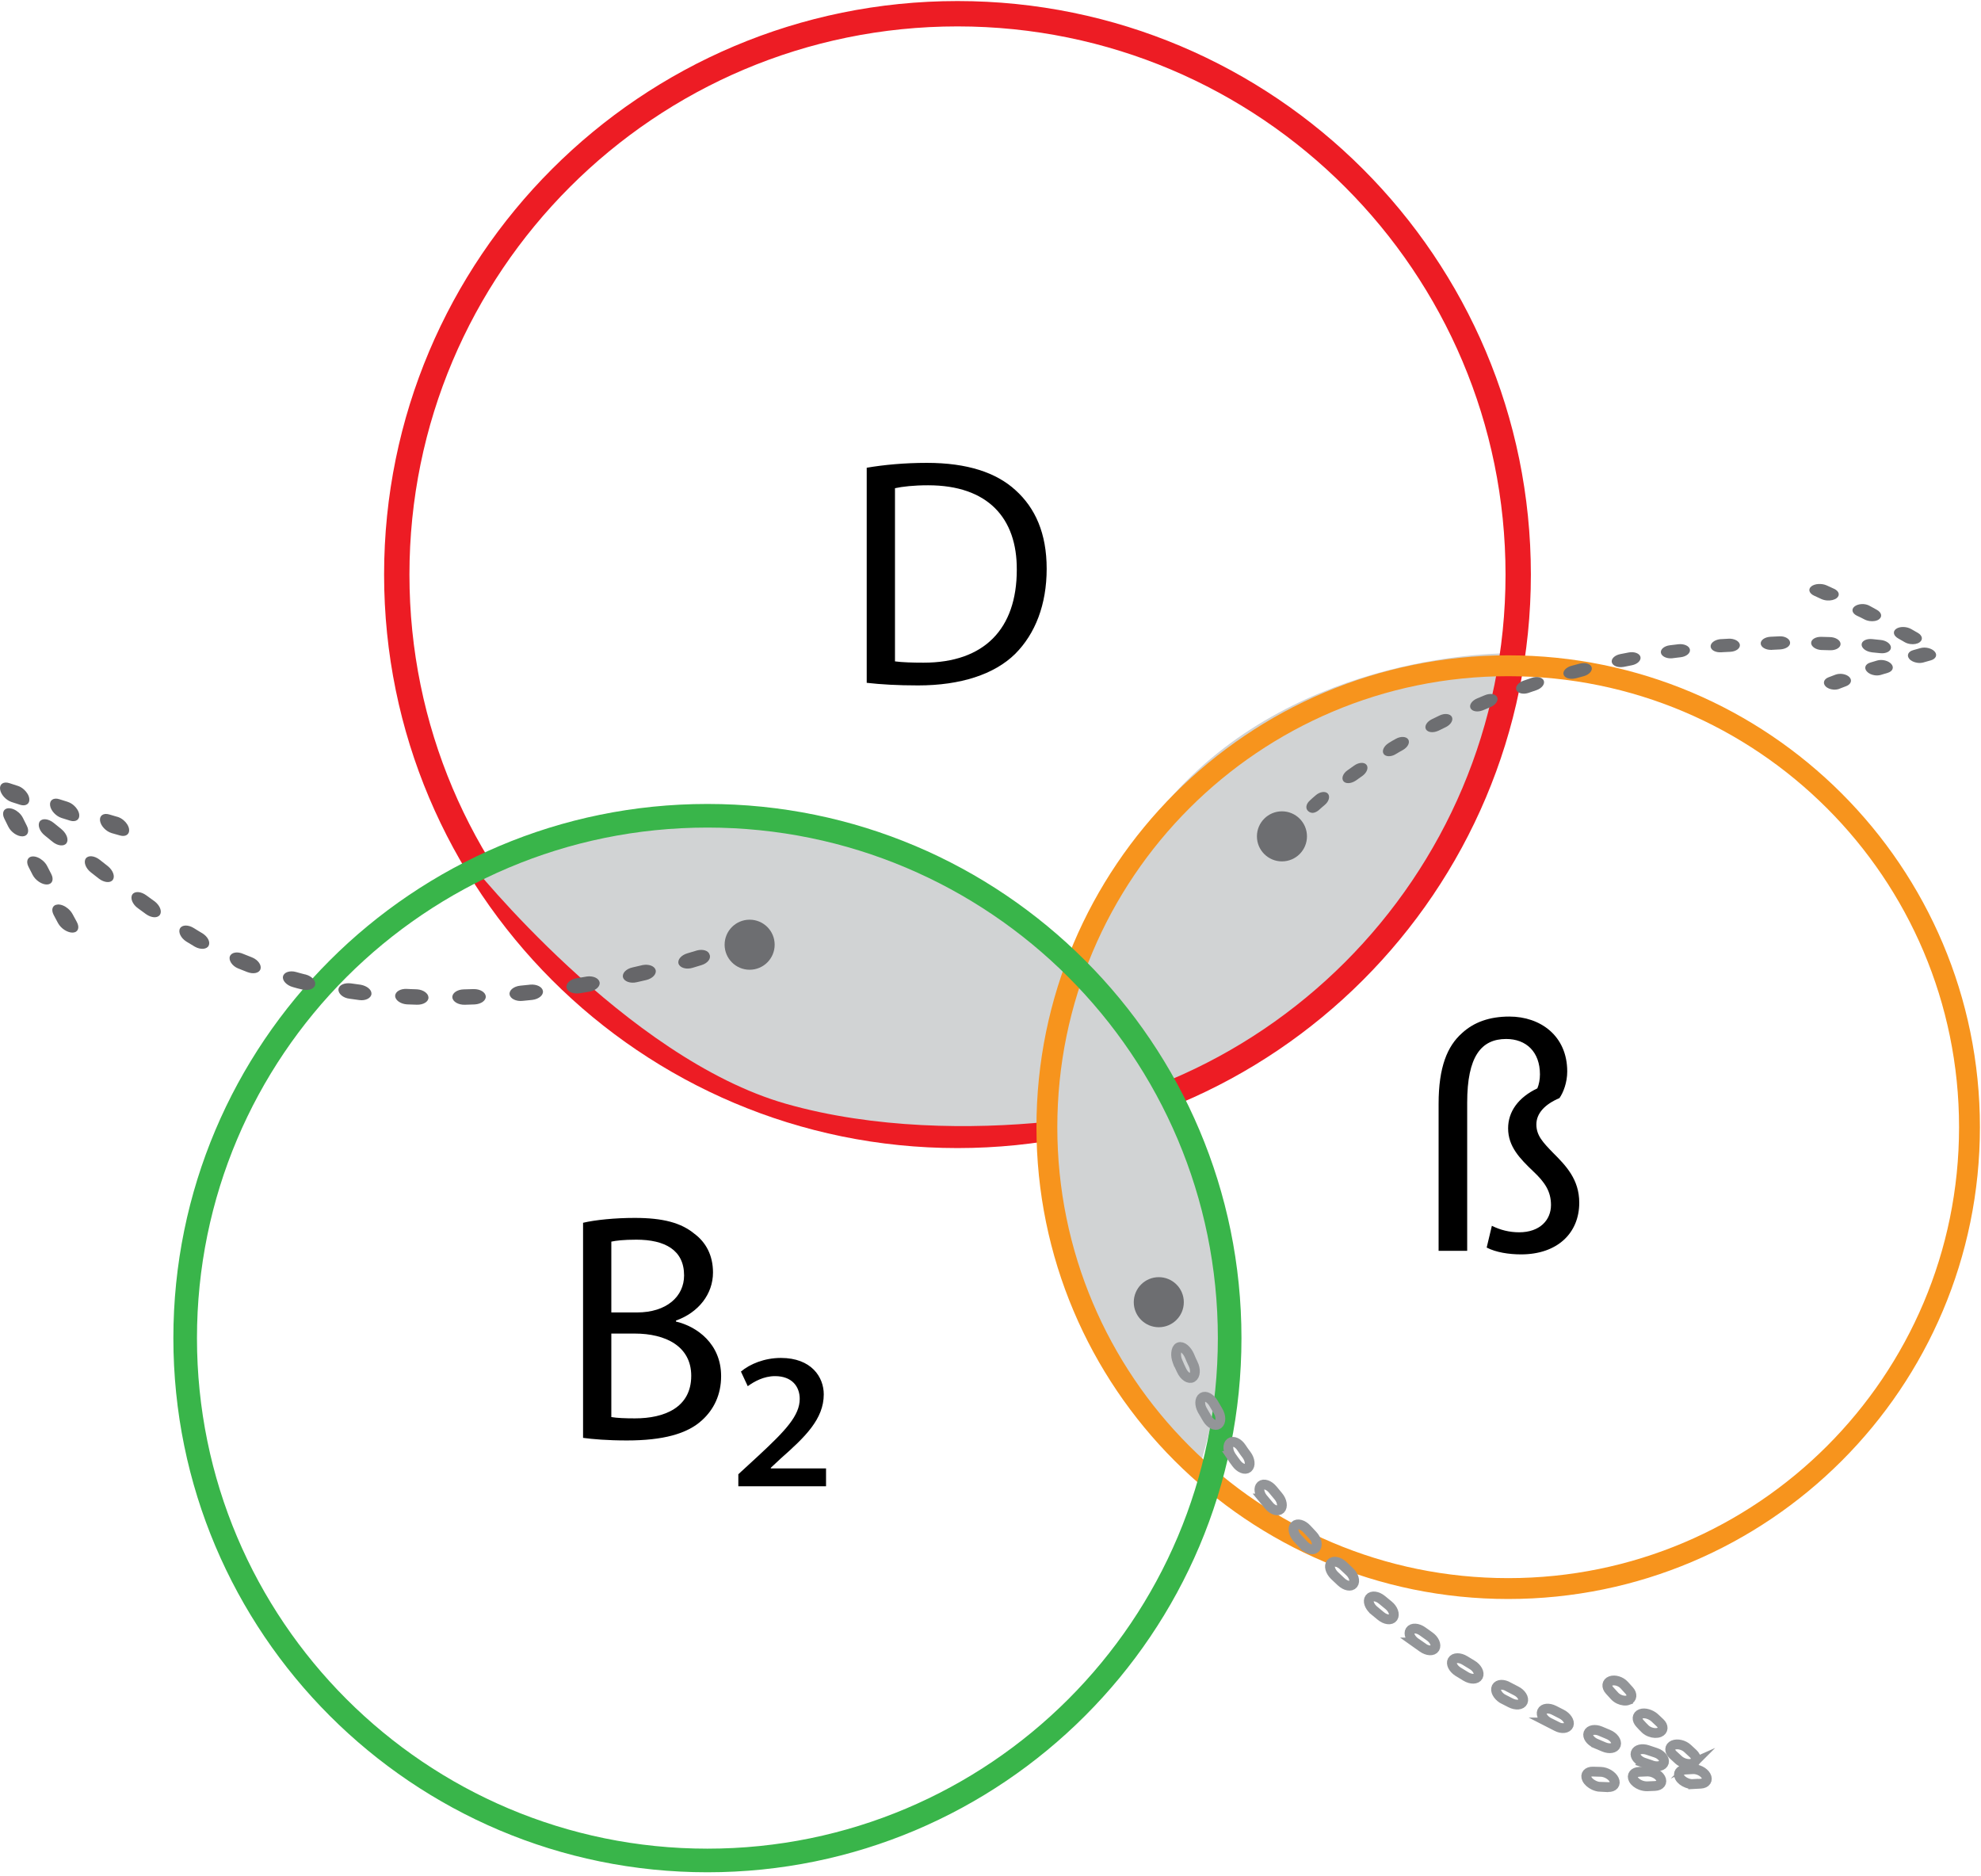<?xml version="1.0" encoding="UTF-8"?> <svg xmlns="http://www.w3.org/2000/svg" width="433" height="410" viewBox="0 0 433 410" fill="none"> <path d="M223.304 246.1C223.304 246.1 226.514 206.87 256.444 173.69C284.324 142.78 327.674 142.65 331.284 142.76C334.884 142.87 321.334 186.18 295.444 212.7C271.754 236.96 223.314 246.1 223.314 246.1H223.304Z" fill="#D1D3D4"></path> <path d="M209.284 248.12C276.972 248.12 331.844 193.248 331.844 125.56C331.844 57.872 276.972 3 209.284 3C141.596 3 86.724 57.872 86.724 125.56C86.724 193.248 141.596 248.12 209.284 248.12Z" stroke="#ED1C24" stroke-width="5.54" stroke-miterlimit="10"></path> <path d="M102.924 188.73C102.924 188.73 141.364 170.46 188.064 181.69C231.574 192.16 254.314 234.6 256.094 238.19C257.874 241.78 210.214 252.14 171.854 241.23C136.764 231.25 102.924 188.73 102.924 188.73Z" fill="#D1D3D4"></path> <path d="M261.964 321.37C261.964 321.37 239.704 302.16 230.064 269.66C221.084 239.38 235.654 213.42 236.934 211.31C238.214 209.2 259.414 236.39 266.444 263.55C272.884 288.39 261.954 321.37 261.954 321.37H261.964Z" fill="#D1D3D4"></path> <path d="M189.444 149.217V102.215C193.207 101.576 197.68 101.15 202.579 101.15C211.454 101.15 217.773 103.28 221.962 107.114C226.293 111.019 228.778 116.557 228.778 124.296C228.778 132.106 226.293 138.496 221.891 142.898C217.347 147.371 209.963 149.785 200.662 149.785C196.189 149.785 192.568 149.572 189.444 149.217ZM195.621 106.688V144.531C197.183 144.744 199.455 144.815 201.869 144.815C215.146 144.815 222.246 137.431 222.246 124.509C222.317 113.22 215.927 106.049 202.863 106.049C199.668 106.049 197.254 106.333 195.621 106.688Z" fill="black"></path> <path d="M320.692 273.341H314.444V241.249C314.444 233.155 316.361 228.611 319.556 225.771C322.183 223.357 325.591 222.15 329.922 222.15C336.667 222.15 342.56 226.339 342.56 234.149C342.56 236.563 341.708 238.764 340.856 239.971C337.661 241.32 335.815 243.308 335.815 245.722C335.815 248.136 337.235 249.627 339.436 251.899C342.276 254.739 345.187 257.721 345.187 262.833C345.187 269.507 340.359 274.122 332.478 274.122C329.851 274.122 327.011 273.696 324.952 272.631L326.088 267.874C327.934 268.797 329.922 269.294 332.052 269.294C336.596 269.294 339.01 266.596 339.01 263.33C339.01 260.348 337.661 258.36 335.176 256.017C332.194 253.177 329.638 250.55 329.638 246.574C329.638 242.953 331.839 239.829 336.028 237.841C336.383 236.989 336.596 235.924 336.596 234.788C336.596 229.889 333.614 227.049 329.212 227.049C323.745 227.049 320.692 230.883 320.692 240.965V273.341Z" fill="black"></path> <path d="M127.444 314.217V267.215C130.142 266.576 134.473 266.15 138.733 266.15C144.91 266.15 148.886 267.215 151.797 269.629C154.282 271.475 155.844 274.315 155.844 278.078C155.844 282.764 152.72 286.811 147.75 288.586V288.799C152.294 289.864 157.619 293.627 157.619 300.727C157.619 304.845 155.986 308.04 153.501 310.312C150.235 313.365 144.839 314.785 137.029 314.785C132.769 314.785 129.503 314.501 127.444 314.217ZM133.621 271.333V286.811H139.23C145.691 286.811 149.525 283.332 149.525 278.717C149.525 273.179 145.336 270.907 139.088 270.907C136.248 270.907 134.615 271.12 133.621 271.333ZM133.621 291.426V309.673C134.899 309.886 136.603 309.957 138.804 309.957C145.194 309.957 151.087 307.614 151.087 300.656C151.087 294.195 145.478 291.426 138.733 291.426H133.621Z" fill="black"></path> <path d="M161.382 324.796V322.169L165.855 318.051C171.748 312.584 174.801 309.318 174.801 305.697C174.801 302.999 173.097 300.727 169.405 300.727C166.92 300.727 164.79 301.934 163.441 302.928L161.95 299.733C163.867 298.1 167.062 296.751 170.683 296.751C177.357 296.751 180.055 300.94 180.055 304.703C180.055 310.099 176.008 314.004 170.612 318.761L168.482 320.749V320.891H180.552V324.796H161.382Z" fill="black"></path> <path d="M329.654 347.15C385.341 347.15 430.484 302.007 430.484 246.32C430.484 190.633 385.341 145.49 329.654 145.49C273.967 145.49 228.824 190.633 228.824 246.32C228.824 302.007 273.967 347.15 329.654 347.15Z" stroke="#F7941D" stroke-width="4.56" stroke-miterlimit="10"></path> <path d="M154.624 406.57C217.668 406.57 268.774 355.463 268.774 292.42C268.774 229.376 217.668 178.27 154.624 178.27C91.581 178.27 40.474 229.376 40.474 292.42C40.474 355.463 91.581 406.57 154.624 406.57Z" stroke="#39B54A" stroke-width="5.16" stroke-miterlimit="10"></path> <path d="M257.424 297.62C257.694 298.28 257.984 298.87 258.274 299.48C258.864 300.74 259.904 301.43 260.594 301.02C261.284 300.61 261.384 299.28 260.794 298.08C260.514 297.5 260.234 296.9 259.984 296.27C259.454 295.06 258.414 294.1 257.684 294.42C257.334 294.58 257.134 295.03 257.084 295.64C257.024 296.18 257.114 296.81 257.354 297.46L257.414 297.62H257.424ZM262.864 308.28L263.854 309.97C264.544 311.14 265.624 311.7 266.264 311.24C266.914 310.77 266.914 309.46 266.224 308.33L265.254 306.67C264.574 305.54 263.514 304.94 262.854 305.36C262.194 305.78 262.174 307.01 262.784 308.13L262.864 308.27V308.28ZM269.094 318.19C269.454 318.73 269.854 319.24 270.224 319.76C271.014 320.84 272.154 321.3 272.764 320.78C273.374 320.26 273.254 318.99 272.464 317.93C272.094 317.42 271.694 316.92 271.364 316.38C270.644 315.28 269.544 314.78 268.914 315.27C268.304 315.73 268.364 316.96 269.014 318.05L269.104 318.19H269.094ZM276.074 327.47L277.304 328.96C278.154 329.99 279.304 330.37 279.874 329.81C280.444 329.25 280.244 327.97 279.404 326.98L278.194 325.52C277.364 324.51 276.204 324.12 275.614 324.65C275.044 325.16 275.214 326.34 275.984 327.35L276.084 327.47H276.074ZM283.644 336.2L284.954 337.6C285.864 338.57 287.024 338.87 287.554 338.28C288.084 337.68 287.814 336.43 286.914 335.48L285.624 334.1C284.734 333.15 283.564 332.84 283.004 333.41C282.474 333.96 282.714 335.13 283.534 336.09L283.644 336.21V336.2ZM291.754 344.36L293.144 345.67C294.104 346.58 295.284 346.8 295.774 346.17C296.264 345.54 295.904 344.29 294.954 343.42L293.584 342.13C292.634 341.24 291.454 341.01 290.934 341.61C290.434 342.19 290.754 343.35 291.634 344.24L291.744 344.35L291.754 344.36ZM300.354 351.94L301.824 353.15C302.844 353.99 304.034 354.13 304.484 353.47C304.934 352.81 304.504 351.6 303.494 350.79L302.044 349.6C301.044 348.78 299.844 348.63 299.374 349.26C298.914 349.87 299.304 351 300.234 351.83L300.354 351.93V351.94ZM309.384 358.94L310.934 360.04C312.004 360.8 313.204 360.86 313.614 360.18C314.024 359.49 313.504 358.31 312.454 357.59L310.924 356.5C309.874 355.75 308.664 355.68 308.234 356.35C307.814 356.99 308.274 358.08 309.264 358.85L309.394 358.94H309.384ZM318.784 365.37L320.404 366.36C321.524 367.04 322.724 367.02 323.094 366.31C323.464 365.6 322.844 364.45 321.764 363.82L320.164 362.85C319.064 362.18 317.854 362.2 317.464 362.89C317.084 363.55 317.614 364.61 318.654 365.29L318.784 365.37ZM328.494 371.26L330.174 372.12C331.334 372.72 332.544 372.61 332.864 371.88C333.184 371.15 332.514 370.06 331.384 369.51L329.724 368.65C328.624 367.98 327.454 368.03 327.094 368.74C326.754 369.43 327.314 370.5 328.344 371.18L328.484 371.25L328.494 371.26ZM338.574 376.42L340.254 377.28C341.404 377.89 342.594 377.72 342.884 376.96C343.154 376.24 342.454 375.16 341.324 374.59L339.674 373.75C338.534 373.17 337.354 373.29 337.044 374.02C336.744 374.72 337.364 375.74 338.444 376.35L338.584 376.42H338.574ZM348.864 381.04L350.594 381.77C351.794 382.27 352.954 382.06 353.204 381.3C353.454 380.54 352.694 379.51 351.524 379.03L349.814 378.31C348.634 377.81 347.454 378.02 347.184 378.77C346.924 379.49 347.604 380.45 348.724 380.97L348.864 381.03V381.04ZM359.314 385.2L361.094 385.8C362.324 386.21 363.484 385.92 363.694 385.15C363.904 384.38 363.084 383.41 361.884 383.02L360.124 382.43C358.914 382.02 357.744 382.31 357.514 383.07C357.294 383.8 358.034 384.7 359.174 385.14L359.324 385.19L359.314 385.2Z" stroke="#939598" stroke-width="2.14" stroke-miterlimit="10"></path> <path d="M349.794 390.47L351.504 390.53C352.674 390.57 353.254 389.84 352.804 388.92C352.354 388 351.064 387.23 349.894 387.2L348.194 387.15C347.024 387.11 346.414 387.82 346.854 388.74C347.124 389.3 347.714 389.8 348.404 390.13C348.854 390.34 349.334 390.47 349.804 390.49L349.794 390.47ZM360.044 390.36L361.734 390.29C362.904 390.24 363.444 389.48 362.964 388.61C362.484 387.74 361.164 387.08 360.004 387.13L358.314 387.2C357.144 387.25 356.564 387.99 357.044 388.86C357.334 389.39 357.934 389.84 358.634 390.11C359.084 390.28 359.574 390.37 360.034 390.36H360.044ZM370.094 389.88L371.744 389.79C372.874 389.73 373.384 388.96 372.894 388.08C372.404 387.2 371.104 386.55 369.974 386.62L368.334 386.71C367.204 386.77 366.664 387.53 367.144 388.4C367.434 388.93 368.044 389.38 368.724 389.64C369.164 389.81 369.644 389.9 370.094 389.87V389.88ZM370.034 385.33C370.904 384.94 370.904 383.99 370.064 383.21L368.844 382.08C368.004 381.3 366.624 380.98 365.744 381.36C364.864 381.74 364.834 382.68 365.674 383.46L366.904 384.59C367.214 384.87 367.594 385.09 367.994 385.25C368.704 385.52 369.484 385.57 370.044 385.32L370.034 385.33ZM362.724 378.56C363.604 378.18 363.654 377.25 362.834 376.48L361.654 375.37C360.824 374.64 359.514 374.21 358.644 374.54C357.774 374.87 357.684 375.81 358.474 376.65C358.854 377.05 359.224 377.49 359.624 377.85C359.924 378.13 360.294 378.35 360.684 378.49C361.384 378.76 362.164 378.8 362.724 378.56ZM355.874 371.52C356.754 371.19 356.844 370.25 356.094 369.43L355.014 368.24C354.274 367.42 352.964 367.02 352.074 367.34C351.184 367.66 351.064 368.59 351.814 369.41L352.904 370.61C353.174 370.91 353.524 371.15 353.894 371.33C354.564 371.64 355.314 371.74 355.874 371.53V371.52Z" stroke="#939598" stroke-width="2.14" stroke-miterlimit="10"></path> <path d="M288.354 176.95C288.734 176.59 289.184 176.22 289.604 175.86C290.484 175.11 290.774 174.02 290.234 173.43C289.704 172.84 288.494 173 287.594 173.79C287.144 174.16 286.714 174.54 286.304 174.93C285.384 175.76 285.334 176.74 285.944 177.26C286.224 177.52 286.594 177.64 286.954 177.64C287.374 177.6 287.854 177.39 288.244 177.05L288.344 176.96L288.354 176.95ZM296.364 170.57L297.784 169.56C298.764 168.86 299.174 167.79 298.694 167.15C298.214 166.52 296.994 166.57 295.994 167.3L294.534 168.33C293.514 169.03 293.144 170.12 293.664 170.74C294.144 171.31 295.274 171.26 296.234 170.65L296.354 170.57H296.364ZM305.134 164.76C305.634 164.45 306.154 164.18 306.664 163.88C307.724 163.28 308.234 162.26 307.804 161.59C307.374 160.92 306.144 160.85 305.054 161.48C304.534 161.78 303.994 162.05 303.504 162.39C302.454 163.06 301.984 164.12 302.444 164.77C302.884 165.39 304.014 165.42 305.014 164.84L305.134 164.76ZM314.444 159.67L316.034 158.89C317.134 158.35 317.714 157.35 317.334 156.65C316.954 155.95 315.724 155.82 314.604 156.38L312.974 157.17C311.854 157.72 311.274 158.71 311.694 159.4C312.094 160.06 313.234 160.19 314.294 159.73L314.424 159.67H314.444ZM324.134 155.21L325.784 154.52C326.924 154.05 327.574 153.08 327.244 152.36C326.914 151.64 325.704 151.43 324.544 151.93L322.864 152.63C321.704 153.11 321.064 154.08 321.434 154.78C321.784 155.46 322.914 155.67 324.014 155.26L324.154 155.21H324.134ZM334.144 151.4L335.834 150.82C337.004 150.42 337.724 149.49 337.434 148.75C337.154 148.01 335.934 147.73 334.754 148.15L333.034 148.74C331.844 149.15 331.134 150.07 331.454 150.8C331.754 151.5 332.874 151.78 333.994 151.45L334.134 151.4H334.144ZM344.424 148.24L346.154 147.77C347.354 147.45 348.134 146.57 347.894 145.81C347.654 145.05 346.474 144.69 345.254 145.03L343.494 145.5C342.274 145.83 341.504 146.7 341.774 147.45C342.034 148.17 343.134 148.52 344.284 148.26L344.424 148.22V148.24ZM354.924 145.73L356.694 145.38C357.914 145.14 358.754 144.32 358.564 143.55C358.374 142.78 357.194 142.34 355.964 142.59L354.164 142.94C352.924 143.18 352.094 144 352.314 144.77C352.524 145.51 353.604 145.93 354.774 145.75L354.924 145.72V145.73ZM365.594 143.84L367.394 143.62C368.634 143.47 369.524 142.71 369.374 141.93C369.234 141.15 368.044 140.63 366.824 140.79L365.004 141.01C363.744 141.16 362.864 141.92 363.044 142.7C363.214 143.45 364.274 143.95 365.444 143.86L365.594 143.84ZM376.394 142.53L378.204 142.44C379.454 142.38 380.394 141.69 380.294 140.9C380.194 140.11 379.054 139.5 377.814 139.58L375.974 139.68C374.704 139.83 373.784 140.59 373.914 141.38C374.034 142.13 375.064 142.63 376.244 142.54H376.394V142.53ZM387.284 142.01L389.104 141.92C390.364 141.84 391.334 141.2 391.274 140.42C391.224 139.6 390.124 138.96 388.864 139.06L387.014 139.15C385.734 139.21 384.774 139.9 384.854 140.69C384.934 141.45 385.934 142.03 387.124 142.02H387.274L387.284 142.01ZM398.214 142.05L400.044 142.1C401.304 142.13 402.314 141.52 402.304 140.72C402.294 139.92 401.224 139.24 399.964 139.22L398.114 139.17C396.834 139.13 395.834 139.75 395.874 140.55C395.914 141.31 396.884 141.97 398.074 142.05H398.224H398.214ZM409.174 142.56L410.994 142.74C412.254 142.87 413.294 142.33 413.314 141.53C413.334 140.73 412.314 139.96 411.054 139.85L409.214 139.66C407.944 139.53 406.904 140.07 406.904 140.87C406.904 141.64 407.844 142.36 409.024 142.53L409.174 142.55V142.56Z" fill="#6D6E71"></path> <path d="M402.054 150.51L403.544 149.94C404.574 149.54 404.894 148.67 404.244 147.98C403.594 147.29 402.214 147.05 401.174 147.44L399.674 148.01C398.644 148.4 398.364 149.29 399.024 149.98C399.424 150.4 400.074 150.65 400.764 150.7C401.204 150.73 401.664 150.67 402.064 150.52L402.054 150.51ZM411.094 147.49L412.624 147.03C413.684 146.71 414.044 145.86 413.414 145.12C412.774 144.38 411.384 144.03 410.314 144.34L408.774 144.8C407.714 145.12 407.384 145.98 408.034 146.72C408.424 147.17 409.084 147.48 409.774 147.57C410.224 147.63 410.684 147.61 411.104 147.49H411.094ZM420.434 144.76L422.024 144.31C423.124 144 423.524 143.15 422.894 142.41C422.274 141.67 420.854 141.32 419.754 141.63L418.164 142.08C417.064 142.39 416.704 143.25 417.334 143.99C417.714 144.44 418.374 144.74 419.084 144.84C419.544 144.91 420.014 144.88 420.444 144.76H420.434ZM419.574 140.36C420.374 139.8 420.204 138.88 419.194 138.3L417.724 137.46C416.704 136.88 415.224 136.87 414.444 137.43C413.654 137.99 413.854 138.92 414.874 139.5L416.334 140.34C416.694 140.55 417.114 140.68 417.544 140.74C418.304 140.85 419.074 140.72 419.584 140.36H419.574ZM410.704 135.33C411.484 134.77 411.274 133.84 410.224 133.26L408.704 132.42C407.654 131.8 406.144 131.91 405.364 132.53C404.584 133.15 404.834 134.05 405.894 134.56C406.404 134.81 406.914 135.02 407.424 135.31C407.794 135.52 408.224 135.65 408.664 135.72C409.434 135.83 410.214 135.7 410.714 135.34L410.704 135.33ZM401.464 130.7C402.234 130.08 401.984 129.17 400.884 128.67L399.294 127.94C398.194 127.44 396.664 127.53 395.904 128.15C395.144 128.77 395.434 129.68 396.534 130.18L398.114 130.91C398.504 131.09 398.954 131.19 399.394 131.22C400.184 131.27 400.974 131.09 401.464 130.7Z" fill="#6D6E71"></path> <path d="M152.184 207.75L150.244 208.33C148.894 208.72 148.024 209.74 148.324 210.62C148.624 211.5 150.014 211.92 151.374 211.5L153.354 210.9C154.724 210.48 155.484 209.42 155.084 208.58C154.844 207.73 153.614 207.37 152.344 207.7L152.184 207.75ZM140.284 210.94L138.264 211.41C136.864 211.71 135.934 212.68 136.174 213.58C136.414 214.47 137.774 214.98 139.194 214.64L141.244 214.17C142.654 213.84 143.574 212.83 143.294 211.94C143.024 211.08 141.774 210.65 140.454 210.9L140.284 210.94ZM128.094 213.43L126.044 213.77C124.634 214.01 123.644 214.92 123.834 215.82C124.024 216.74 125.344 217.3 126.784 217.05L128.864 216.7C130.294 216.44 131.274 215.5 131.044 214.6C130.824 213.73 129.604 213.21 128.254 213.4L128.084 213.43H128.094ZM115.774 215.19L113.714 215.4C112.294 215.55 111.244 216.4 111.384 217.31C111.514 218.24 112.814 218.89 114.254 218.72L116.354 218.51C117.804 218.33 118.834 217.45 118.664 216.53C118.504 215.65 117.304 215.07 115.954 215.17H115.784L115.774 215.19ZM103.394 216.15L101.334 216.21C99.914 216.25 98.804 217.03 98.874 217.96C98.944 218.89 100.174 219.62 101.634 219.57C102.334 219.55 103.034 219.54 103.744 219.5C105.204 219.42 106.284 218.61 106.174 217.69C106.064 216.8 104.914 216.13 103.564 216.15H103.394ZM91.014 216.19C90.324 216.16 89.634 216.16 88.954 216.11C87.544 216.02 86.384 216.7 86.374 217.63C86.364 218.56 87.544 219.41 88.984 219.49L91.094 219.56C92.554 219.61 93.694 218.89 93.654 217.96C93.614 217.07 92.524 216.3 91.184 216.2H91.014V216.19ZM78.734 215.18L76.704 214.9C75.294 214.73 74.094 215.23 73.984 216.17C73.874 217.1 74.944 218.09 76.404 218.25L78.494 218.54C79.934 218.76 81.154 218.08 81.194 217.17C81.234 216.27 80.214 215.47 78.904 215.21L78.734 215.18ZM66.674 212.94C66.004 212.79 65.364 212.58 64.704 212.41C63.354 212.03 62.074 212.46 61.864 213.36C61.644 214.26 62.624 215.33 64.024 215.71C64.704 215.9 65.374 216.1 66.064 216.24C67.494 216.57 68.754 216.08 68.894 215.16C69.034 214.28 68.124 213.32 66.834 212.97L66.674 212.93V212.94ZM55.064 209.21L53.174 208.46C51.904 207.89 50.604 208.1 50.254 208.97C49.914 209.82 50.724 211.1 52.044 211.63L54.014 212.41C55.374 212.95 56.684 212.66 56.944 211.75C57.184 210.91 56.434 209.81 55.224 209.28L55.064 209.22V209.21ZM44.124 203.89C43.544 203.53 42.954 203.2 42.374 202.82C41.174 202.06 39.814 202.07 39.354 202.87C38.884 203.68 39.524 205.02 40.764 205.78L42.584 206.88C43.864 207.6 45.234 207.47 45.624 206.63C46.004 205.81 45.384 204.68 44.264 203.97L44.124 203.88V203.89ZM33.704 196.91L31.984 195.66C30.804 194.79 29.434 194.7 28.924 195.48C28.414 196.26 28.954 197.64 30.164 198.49L31.904 199.76C33.114 200.63 34.484 200.68 34.974 199.88C35.444 199.12 34.934 197.87 33.844 197.01L33.704 196.9V196.91ZM23.484 189.21L21.804 187.89C20.644 186.98 19.274 186.85 18.744 187.62C18.214 188.39 18.734 189.78 19.904 190.67L21.604 192C22.784 192.91 24.154 193.02 24.674 192.25C25.174 191.51 24.704 190.23 23.634 189.33L23.494 189.22L23.484 189.21ZM13.424 181.19L11.754 179.84C10.604 178.91 9.234 178.75 8.694 179.51C8.154 180.26 8.634 181.68 9.794 182.58L11.464 183.94C12.614 184.88 13.994 185.02 14.534 184.26C15.054 183.53 14.604 182.24 13.554 181.31L13.414 181.2L13.424 181.19Z" fill="#666669"></path> <path d="M25.674 178.51L23.864 177.98C22.614 177.61 21.714 178.22 21.864 179.35C22.014 180.48 23.164 181.69 24.414 182.06L26.234 182.58C27.484 182.94 28.374 182.31 28.214 181.19C28.114 180.51 27.664 179.8 27.044 179.27C26.644 178.92 26.164 178.65 25.674 178.5V178.51ZM14.784 175.22L12.964 174.65C11.704 174.25 10.804 174.85 10.944 175.99C11.084 177.13 12.224 178.37 13.484 178.76L15.304 179.33C16.564 179.72 17.464 179.11 17.314 177.98C17.224 177.29 16.774 176.57 16.154 176.02C15.754 175.66 15.274 175.38 14.784 175.23V175.22ZM3.864 171.73L2.044 171.14C0.784 170.73 -0.126 171.32 0.014 172.46C0.154 173.6 1.284 174.86 2.544 175.27L4.374 175.86C5.634 176.27 6.544 175.67 6.404 174.53C6.324 173.84 5.874 173.11 5.254 172.55C4.854 172.18 4.374 171.89 3.884 171.73H3.864ZM1.894 176.62C0.774 176.66 0.344 177.68 0.944 178.89L1.814 180.65C2.414 181.87 3.814 182.81 4.944 182.77C6.064 182.72 6.484 181.7 5.884 180.5L5.014 178.75C4.794 178.31 4.484 177.91 4.114 177.58C3.454 176.99 2.624 176.61 1.904 176.63L1.894 176.62ZM7.154 187.15C6.034 187.2 5.614 188.22 6.234 189.43L7.134 191.19C7.764 192.4 9.184 193.34 10.304 193.29C11.434 193.23 11.824 192.21 11.204 191L10.304 189.25C10.084 188.82 9.754 188.42 9.374 188.09C8.704 187.5 7.864 187.12 7.144 187.16L7.154 187.15ZM12.614 197.67C11.484 197.73 11.094 198.76 11.744 199.97L12.684 201.73C13.344 202.94 14.814 203.87 15.944 203.8C17.084 203.73 17.454 202.69 16.794 201.48L15.844 199.73C15.604 199.3 15.264 198.9 14.884 198.57C14.194 197.98 13.344 197.62 12.624 197.66L12.614 197.67Z" fill="#666669"></path> <path d="M163.854 211.92C166.875 211.92 169.324 209.471 169.324 206.45C169.324 203.429 166.875 200.98 163.854 200.98C160.833 200.98 158.384 203.429 158.384 206.45C158.384 209.471 160.833 211.92 163.854 211.92Z" fill="#6D6E71"></path> <path d="M280.204 188.24C283.225 188.24 285.674 185.791 285.674 182.77C285.674 179.749 283.225 177.3 280.204 177.3C277.183 177.3 274.734 179.749 274.734 182.77C274.734 185.791 277.183 188.24 280.204 188.24Z" fill="#6D6E71"></path> <path d="M253.284 290.04C256.305 290.04 258.754 287.591 258.754 284.57C258.754 281.549 256.305 279.1 253.284 279.1C250.263 279.1 247.814 281.549 247.814 284.57C247.814 287.591 250.263 290.04 253.284 290.04Z" fill="#6D6E71"></path> </svg> 